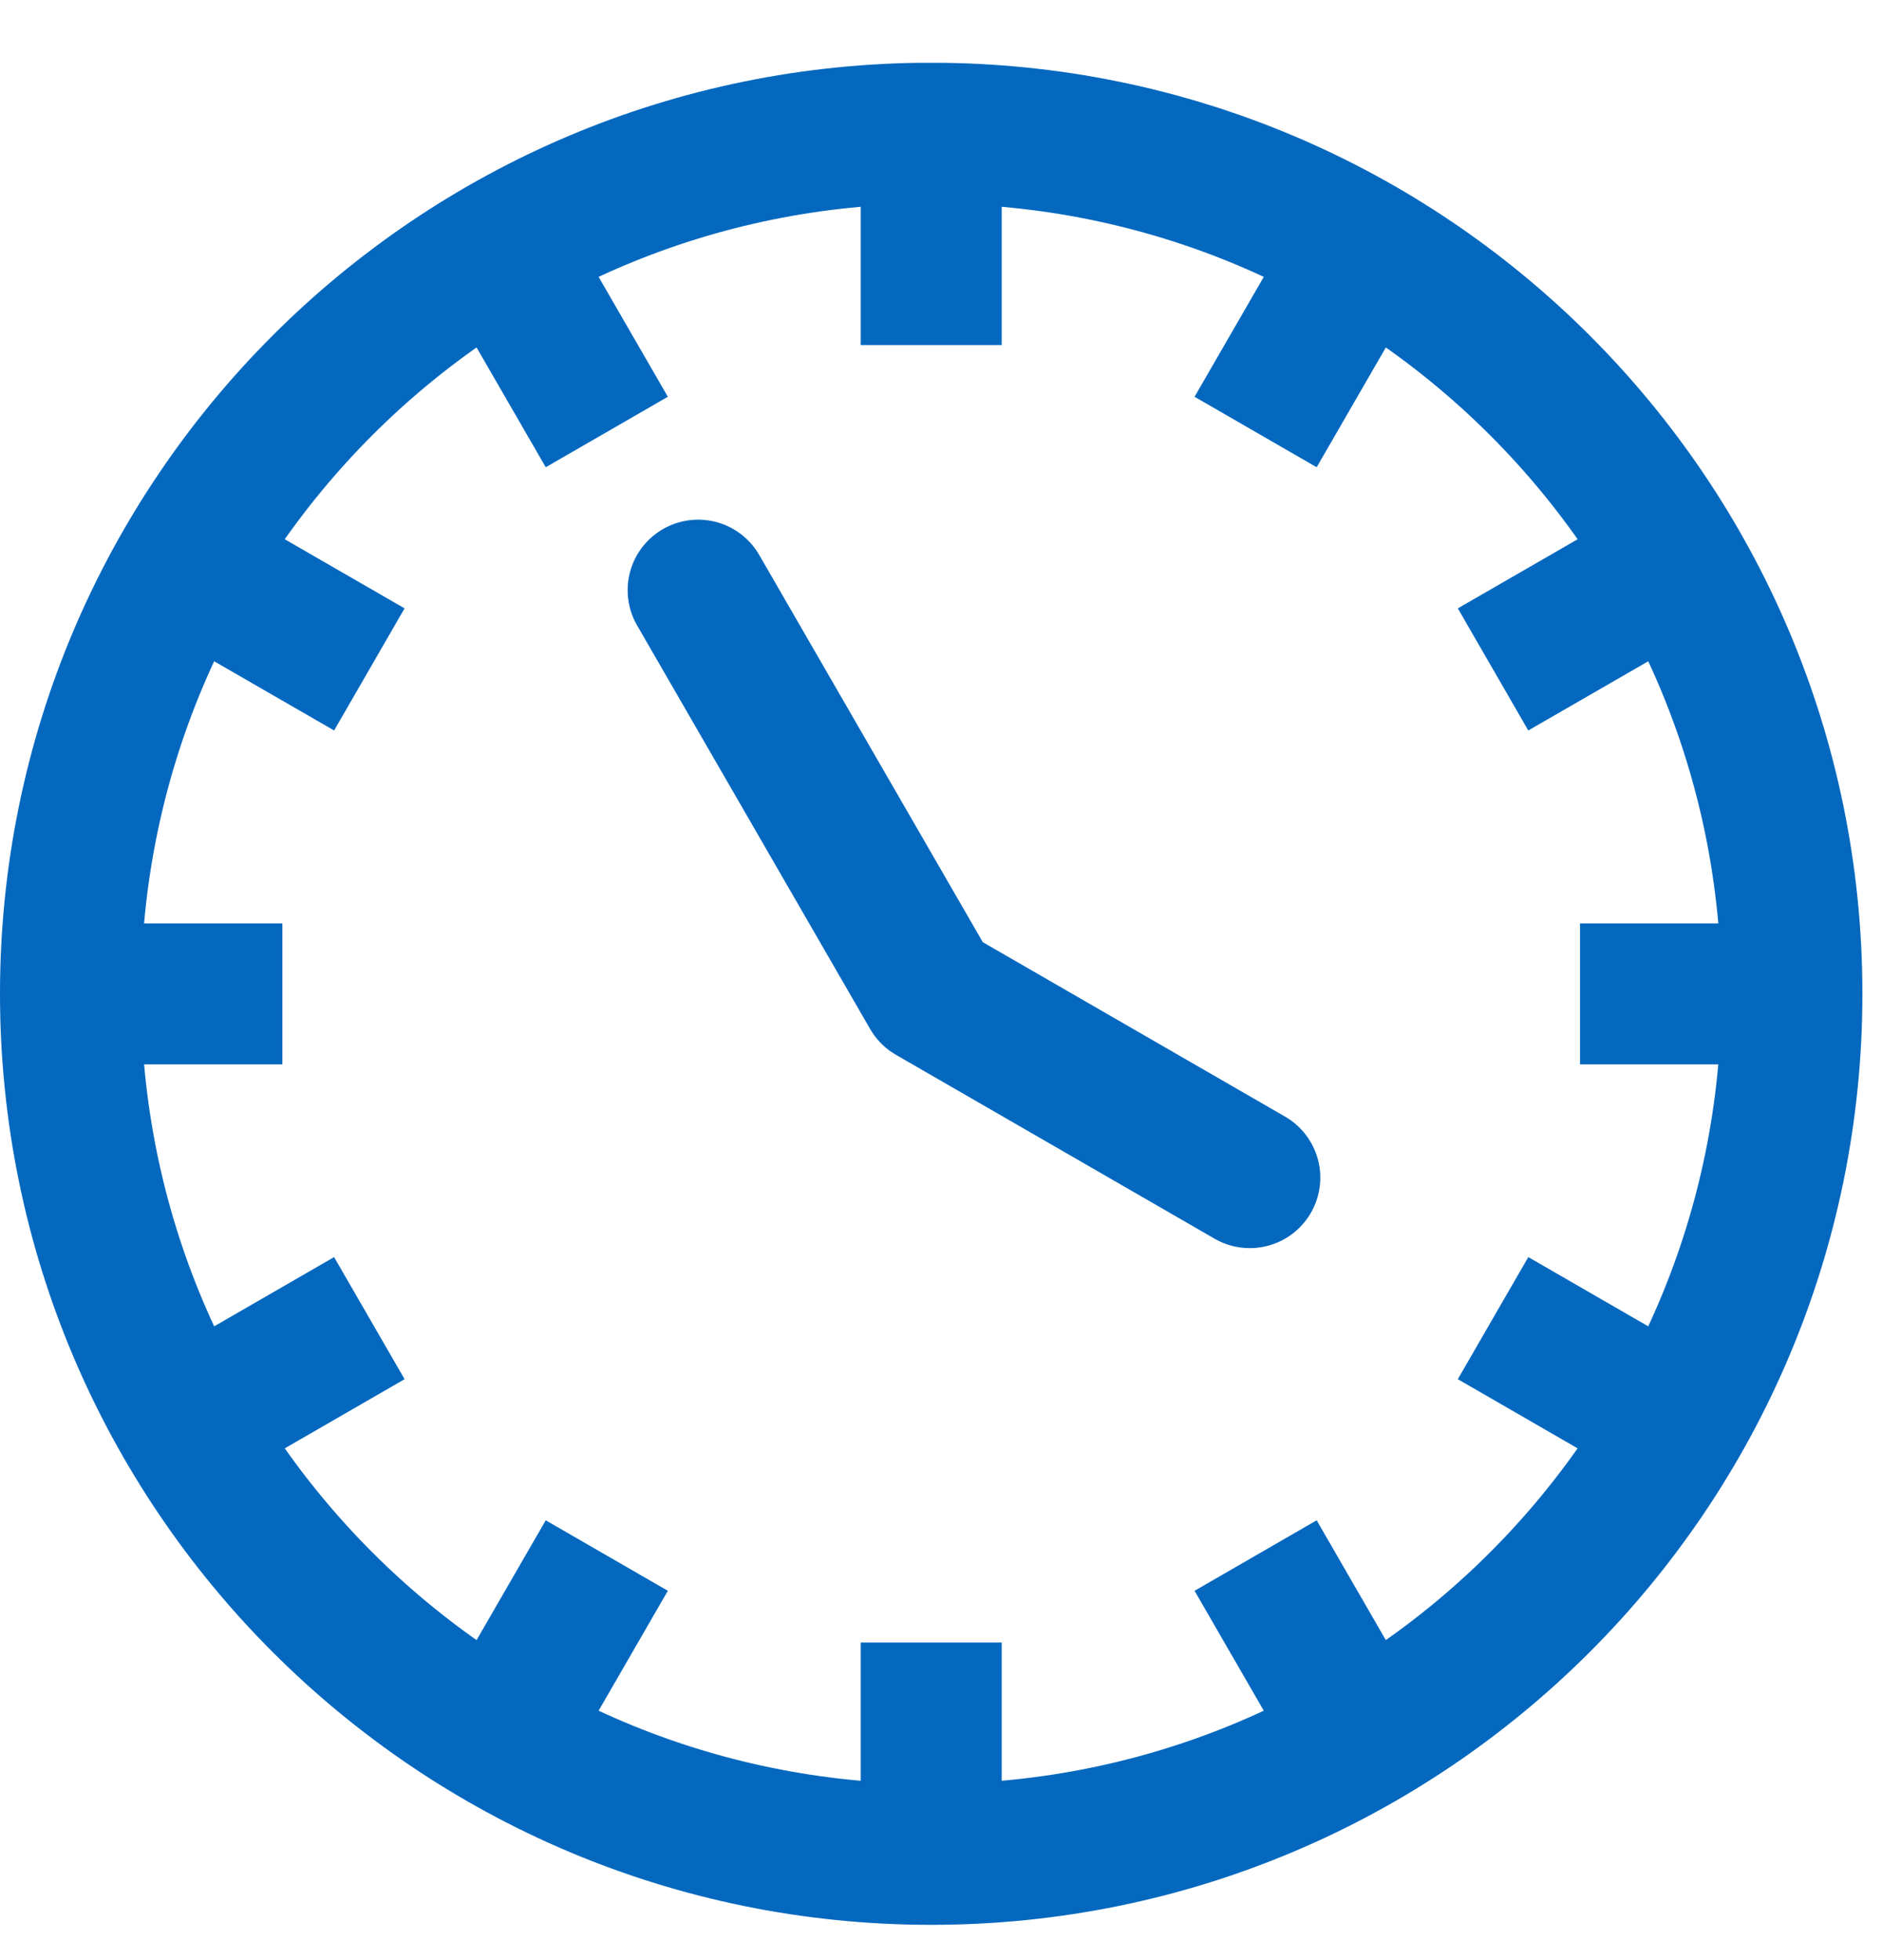 <svg width="24" height="25" viewBox="0 0 24 25" fill="none" xmlns="http://www.w3.org/2000/svg">
  <g clip-path="url(#clip0_461_5743)">
  <path d="M11.875 23.651C17.937 23.651 22.851 18.737 22.851 12.675C22.851 6.613 17.937 1.699 11.875 1.699C5.813 1.699 0.899 6.613 0.899 12.675C0.899 18.737 5.813 23.651 11.875 23.651Z" stroke="#0468BF" stroke-width="1.798" stroke-miterlimit="10"/>
  <path d="M11.875 1.699V4.401" stroke="#0468BF" stroke-width="1.798" stroke-linejoin="round"/>
  <path d="M6.387 3.17L7.738 5.51" stroke="#0468BF" stroke-width="1.798" stroke-linejoin="round"/>
  <path d="M2.37 7.188L4.71 8.538" stroke="#0468BF" stroke-width="1.798" stroke-linejoin="round"/>
  <path d="M0.899 12.676H3.601" stroke="#0468BF" stroke-width="1.798" stroke-linejoin="round"/>
  <path d="M2.37 18.163L4.71 16.812" stroke="#0468BF" stroke-width="1.798" stroke-linejoin="round"/>
  <path d="M6.387 22.18L7.738 19.84" stroke="#0468BF" stroke-width="1.798" stroke-linejoin="round"/>
  <path d="M11.875 23.651V20.949" stroke="#0468BF" stroke-width="1.798" stroke-linejoin="round"/>
  <path d="M17.363 22.18L16.012 19.84" stroke="#0468BF" stroke-width="1.798" stroke-linejoin="round"/>
  <path d="M21.38 18.163L19.04 16.812" stroke="#0468BF" stroke-width="1.798" stroke-linejoin="round"/>
  <path d="M22.851 12.676H20.149" stroke="#0468BF" stroke-width="1.798" stroke-linejoin="round"/>
  <path d="M21.38 7.188L19.04 8.538" stroke="#0468BF" stroke-width="1.798" stroke-linejoin="round"/>
  <path d="M17.363 3.17L16.012 5.51" stroke="#0468BF" stroke-width="1.798" stroke-linejoin="round"/>
  <path d="M8.903 7.527L11.875 12.675L15.938 15.02" stroke="#0468BF" stroke-width="1.798" stroke-linecap="round" stroke-linejoin="round"/>
  </g>
  <defs>
  <clipPath id="clip0_461_5743">
  <rect width="23.75" height="23.75" fill="white" transform="translate(0 0.801)"/>
  </clipPath>
  </defs>
  </svg>
